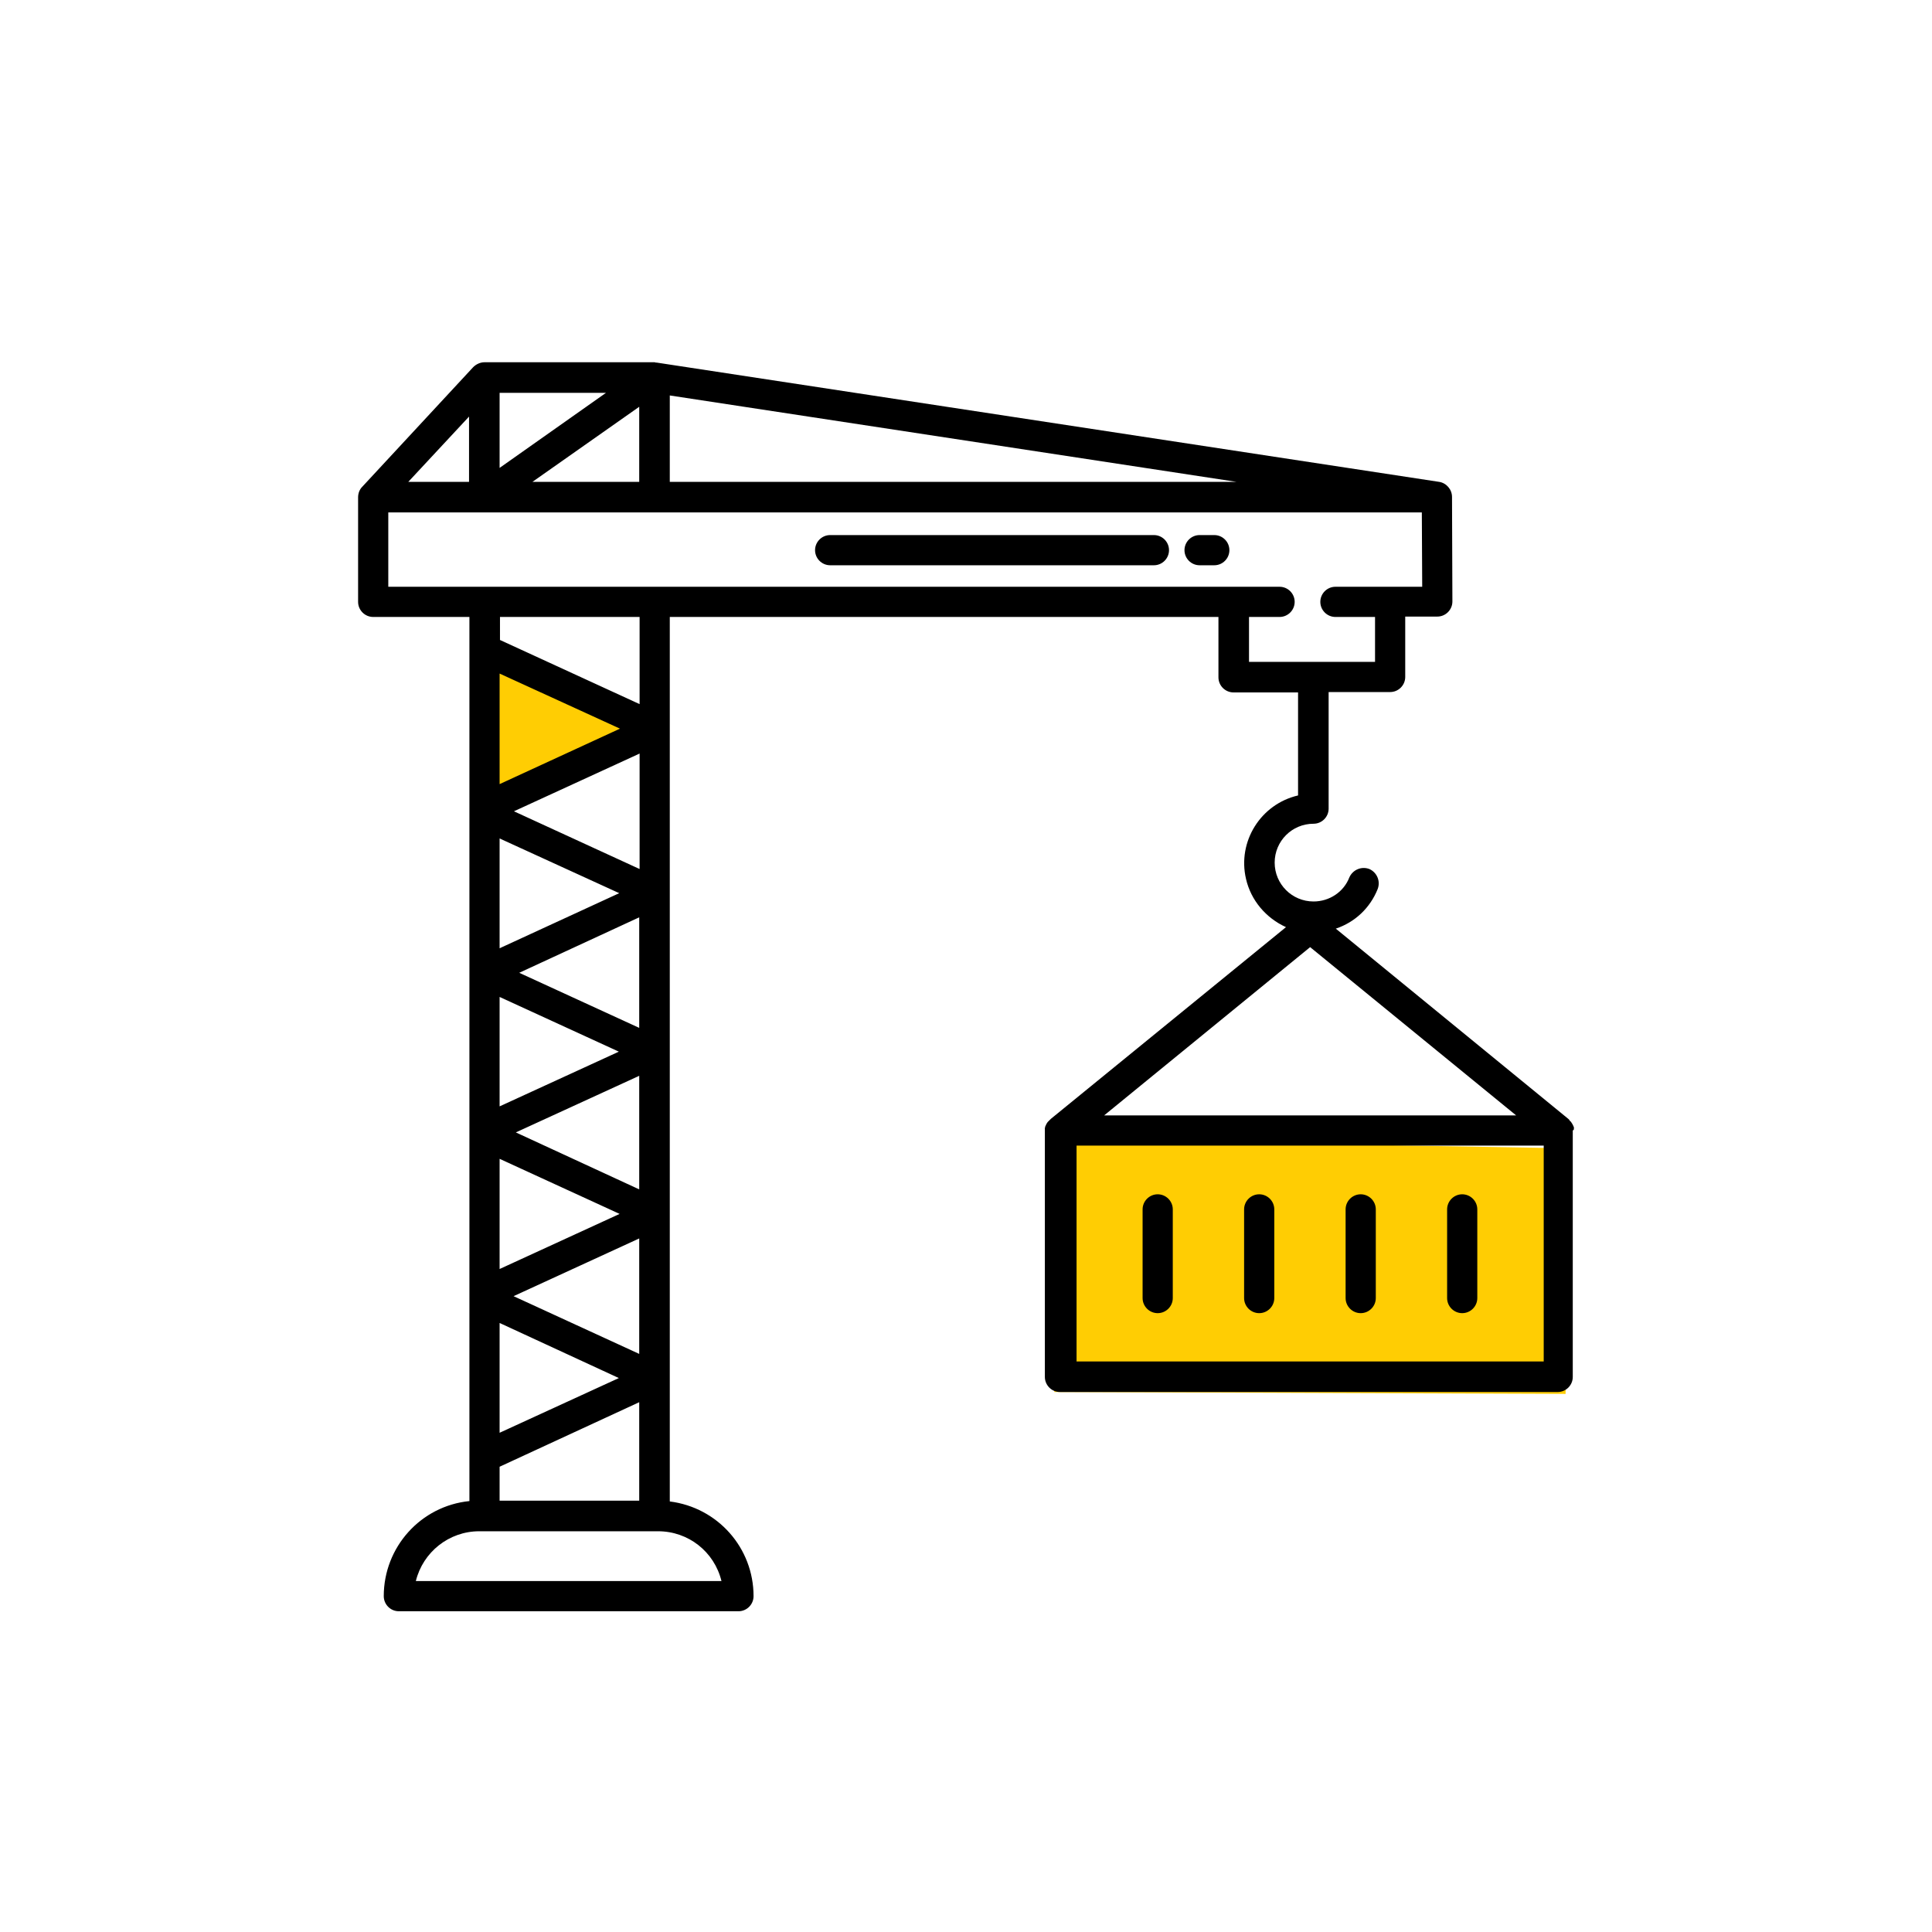 <svg xmlns="http://www.w3.org/2000/svg" xmlns:xlink="http://www.w3.org/1999/xlink" version="1.1" x="0px" y="0px" viewBox="0 0 512 512" style="enable-background:new 0 0 512 512;" xml:space="preserve" width="100" height="100">
<style type="text/css">
	.st0{fill:#FFCD03;}
</style>
<g id="Calque_2">
	<polyline class="st0" points="279.8,302 414.9,304.3 414.9,369.4 279.4,368.9  "/>
	<polyline class="st0" points="127.5,170.1 169.5,190.9 127.5,214.9  "/>
</g>
<g id="Layer_1">
	<path d="M333.7,348c2.2,0,4-1.8,4-4v-23.5c0-2.2-1.8-4-4-4c-2.2,0-4,1.8-4,4V344C329.7,346.2,331.5,348,333.7,348z"/>
	<path d="M306.8,348c2.2,0,4-1.8,4-4v-23.5c0-2.2-1.8-4-4-4c-2.2,0-4,1.8-4,4V344C302.8,346.2,304.6,348,306.8,348z"/>
	<path d="M360.6,348c2.2,0,4-1.8,4-4v-23.5c0-2.2-1.8-4-4-4c-2.2,0-4,1.8-4,4V344C356.6,346.2,358.4,348,360.6,348z"/>
	<path d="M387.5,348c2.2,0,4-1.8,4-4v-23.5c0-2.2-1.8-4-4-4c-2.2,0-4,1.8-4,4V344C383.5,346.2,385.3,348,387.5,348z"/>
	<path d="M321.8,141.8h-3.9c-2.2,0-4,1.8-4,4c0,2.2,1.8,4,4,4h3.9c2.2,0,4-1.8,4-4C325.8,143.6,324,141.8,321.8,141.8z"/>
	<path d="M305.8,141.8H220c-2.2,0-4,1.8-4,4c0,2.2,1.8,4,4,4h85.8c2.2,0,4-1.8,4-4C309.8,143.6,308,141.8,305.8,141.8z"/>
	<path d="M417.1,299.2c0-0.1,0-0.1,0-0.2c0-0.1,0-0.1,0-0.2c0-0.1,0-0.2-0.1-0.2c0,0,0-0.1,0-0.1c0-0.1-0.1-0.1-0.1-0.2   c0-0.1,0-0.1-0.1-0.2c0-0.1-0.1-0.1-0.1-0.2s-0.1-0.1-0.1-0.2c0,0-0.1-0.1-0.1-0.1c0-0.1-0.1-0.1-0.1-0.2c0,0-0.1-0.1-0.1-0.1   c0-0.1-0.1-0.1-0.2-0.2c0,0-0.1-0.1-0.1-0.1c0,0-0.1-0.1-0.1-0.2c-0.1-0.1-0.2-0.2-0.3-0.3l0,0L354,246.1   c5.1-1.7,9.1-5.5,11.1-10.5c0.8-2.1-0.2-4.4-2.2-5.3c-2.1-0.8-4.4,0.2-5.3,2.2l0,0c-1.5,3.9-5.3,6.4-9.5,6.4   c-5.7,0-10.3-4.6-10.3-10.3c0-5.7,4.6-10.3,10.3-10.3c2.2,0,4-1.8,4-4v-30.9h16.3c2.2,0,4-1.8,4-4v-16h8.5c2.2,0,4-1.8,4-4   c0,0,0,0,0,0l-0.1-27.7c0-2-1.5-3.7-3.4-4v0L174.1,96.1v0c-0.2,0-0.4,0-0.6-0.1h-45.1c-1.1,0-2.2,0.5-3,1.3L96,129   c-0.7,0.7-1.1,1.7-1.1,2.8v27.7c0,2.2,1.8,4,4,4h25.5l0,234.3c-12.9,1.3-22.7,12.2-22.7,25.2c0,2.2,1.8,4,4,4h90c2.2,0,4-1.8,4-4   c0-12.8-9.5-23.5-22.2-25.1l0-234.4h145.4v16c0,2.2,1.8,4,4,4h17.1v27.3c-9.9,2.3-16.1,12.2-13.8,22.1c1.3,5.7,5.3,10.4,10.6,12.8   l-62.3,50.8l0,0c-0.1,0.1-0.2,0.2-0.3,0.3c-0.1,0.1-0.1,0.1-0.2,0.2c0,0-0.1,0.1-0.1,0.1c-0.1,0.1-0.1,0.1-0.2,0.2   c0,0-0.1,0.1-0.1,0.1c0,0.1-0.1,0.1-0.1,0.2c0,0-0.1,0.1-0.1,0.1c0,0.1-0.1,0.1-0.1,0.2c0,0.1-0.1,0.1-0.1,0.2s0,0.1-0.1,0.2   c0,0.1-0.1,0.1-0.1,0.2c0,0,0,0.1,0,0.1c0,0.1,0,0.2-0.1,0.2c0,0.1,0,0.1,0,0.2c0,0.1,0,0.1,0,0.2c0,0.1,0,0.3,0,0.4v65.3   c0,2.2,1.8,4,4,4h131.9c2.2,0,4-1.8,4-4v-65.3C417.1,299.4,417.1,299.3,417.1,299.2L417.1,299.2z M327.7,127.7H177.5l0-22.9   L327.7,127.7z M169.4,127.7h-28.3l28.3-19.9L169.4,127.7z M132.4,104.1h28.2L132.4,124L132.4,104.1z M124.3,110.4l0,17.3h-16.1   L124.3,110.4z M191.2,419h-81c1.9-7.7,8.8-13.2,16.8-13.2h47.4C182.4,405.8,189.3,411.2,191.2,419z M164.3,193.1l-31.9,14.7v-29.3   L164.3,193.1z M132.5,169.6v-6.1h37l0,23.1L132.5,169.6z M169.5,199.7l0,30.6L136.2,215L169.5,199.7z M164.1,236.7l-31.7,14.6   v-29.1L164.1,236.7z M169.4,243.1l0,29.3l-31.8-14.6L169.4,243.1z M164,278.7l-31.6,14.5v-29L164,278.7z M169.4,285.1l0,30.1   l-32.7-15.1L169.4,285.1z M164.2,321.7l-31.8,14.6v-29.2L164.2,321.7z M169.4,328.2l0,30.6l-33.3-15.3L169.4,328.2z M164,365.2   l-31.6,14.5v-29.1L164,365.2z M169.4,371.6l0,26.1h-37v-9L169.4,371.6z M331,175.4v-11.9h8.1c2.2,0,4-1.8,4-4s-1.8-4-4-4H102.9   v-19.7h273.9l0.1,19.7h-23c-2.2,0-4,1.8-4,4s1.8,4,4,4h10.5v11.9H331z M347.2,251l54.6,44.6H292.6L347.2,251z M409.1,360.8H285.3   v-57.2h123.8V360.8z"/>
</g>
</svg>